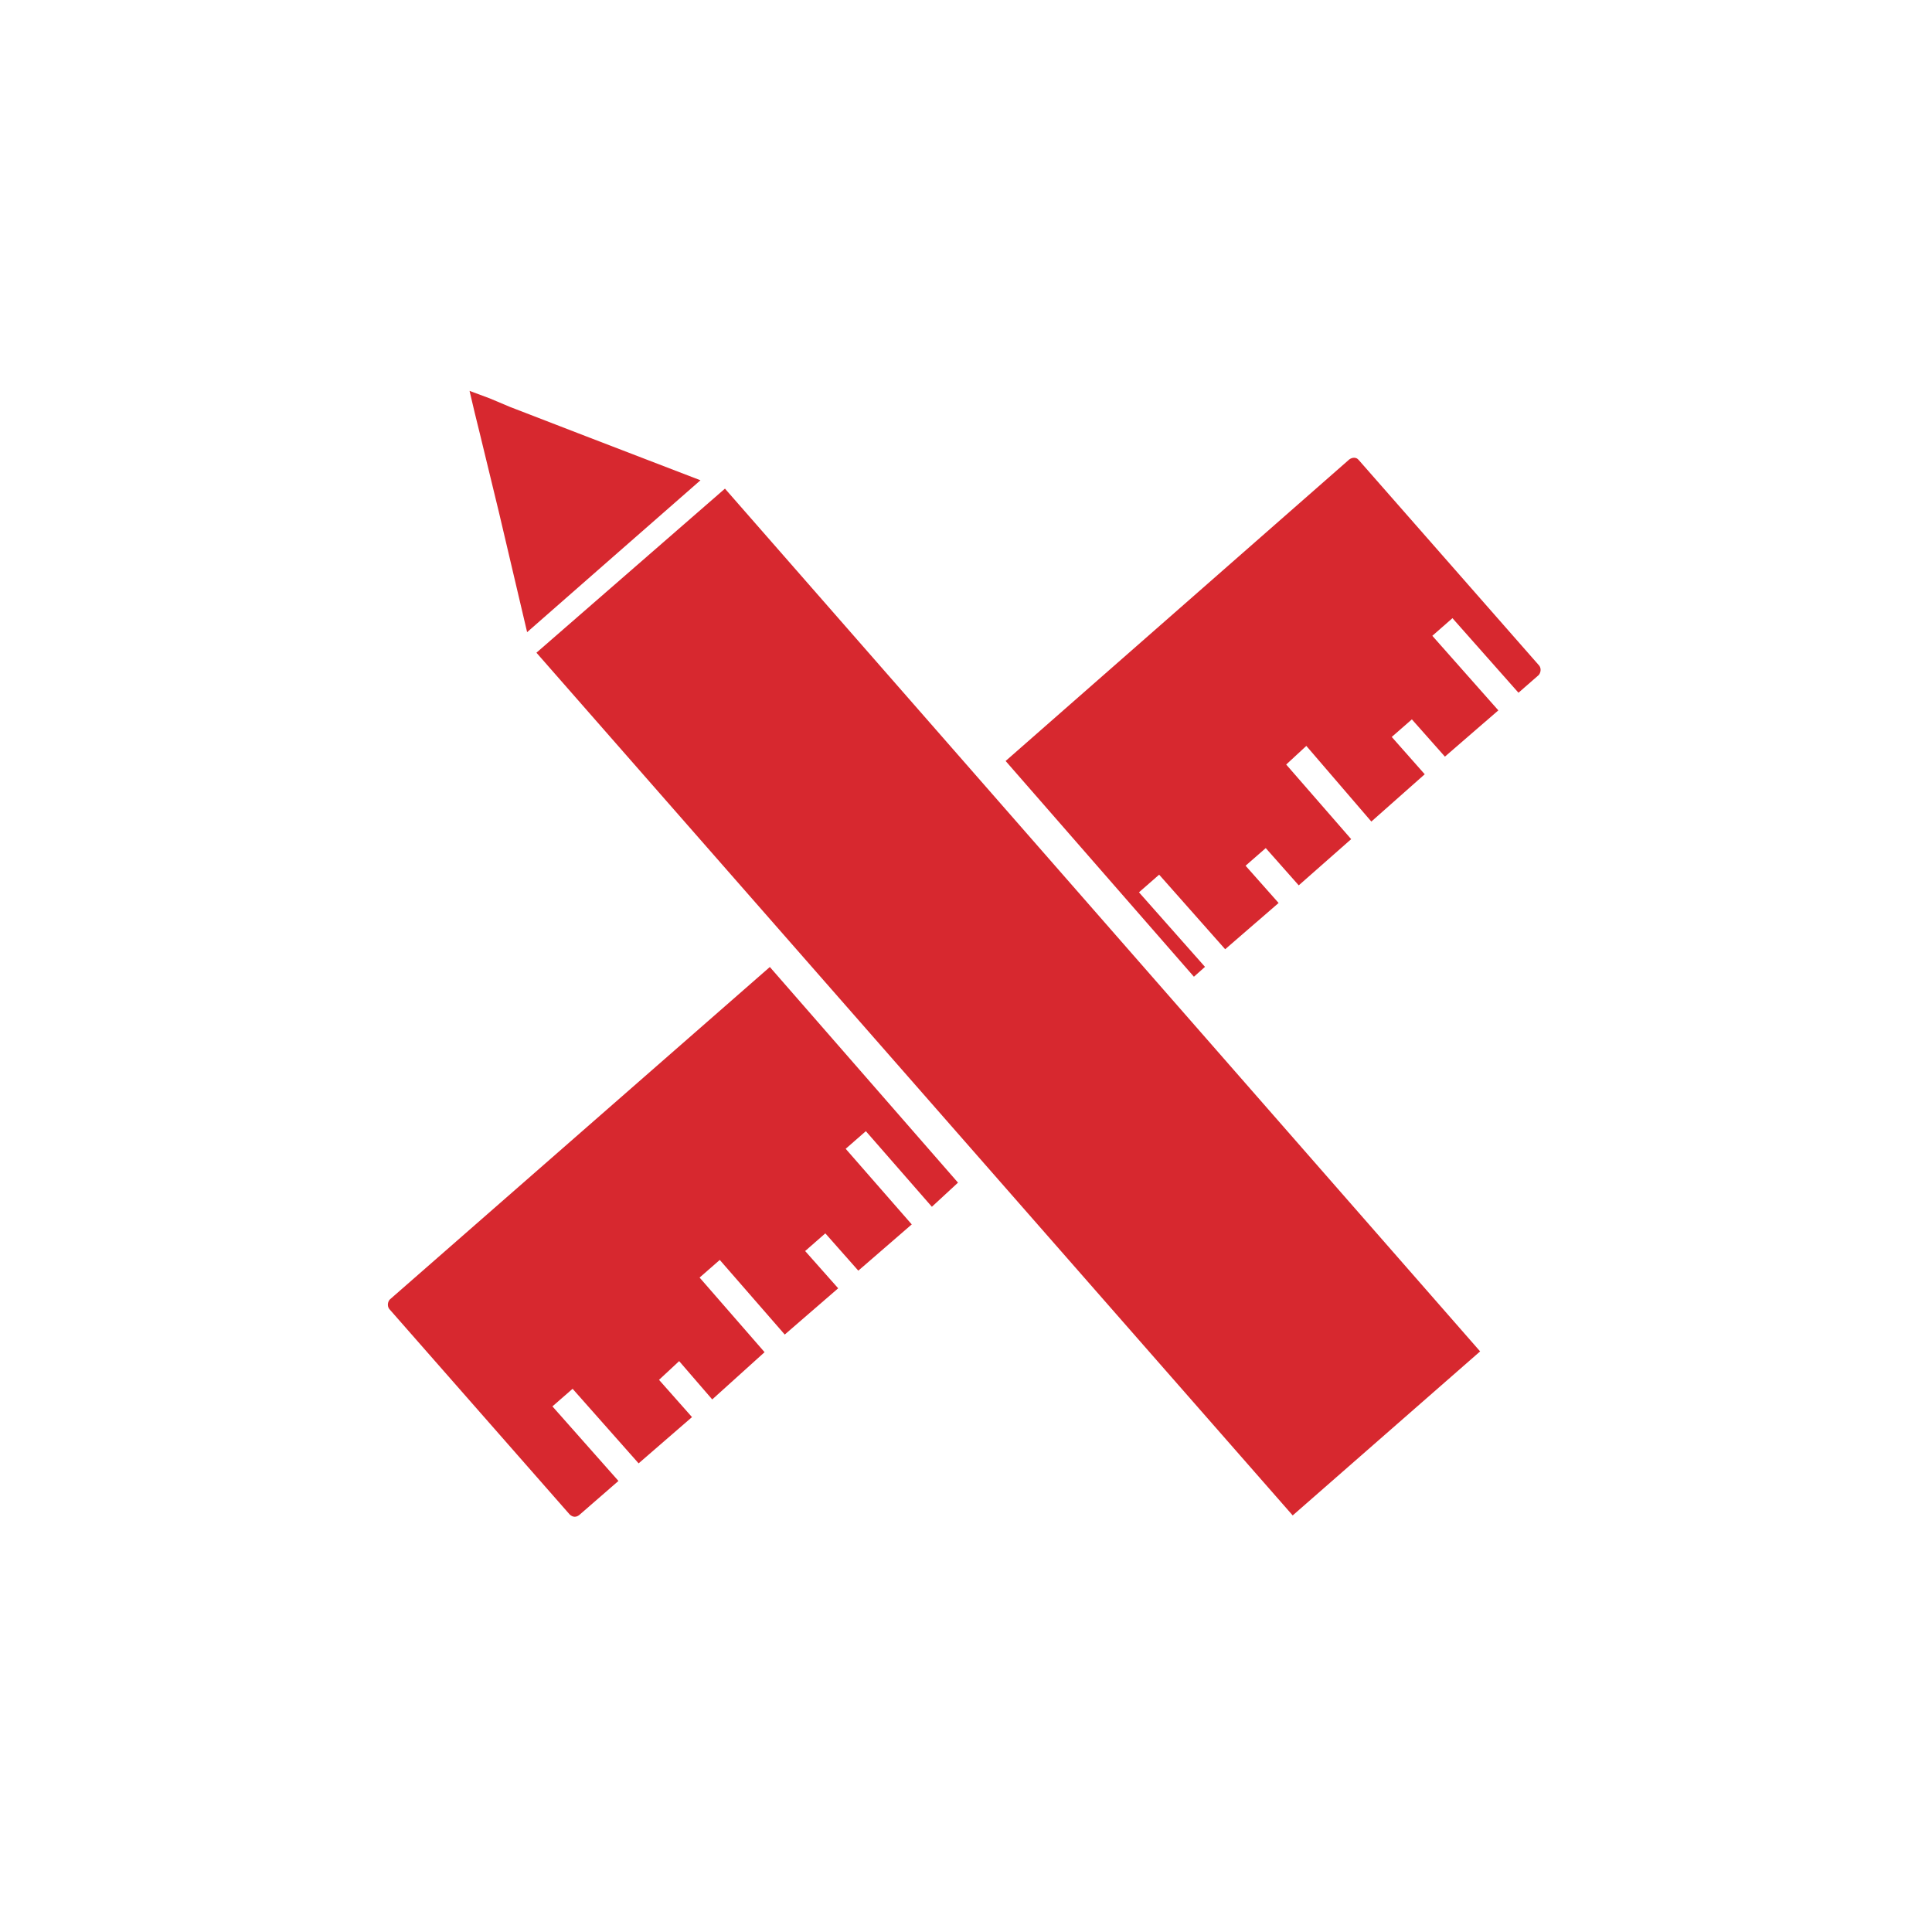 <?xml version="1.0" encoding="UTF-8"?><svg id="Livello_1" xmlns="http://www.w3.org/2000/svg" viewBox="0 0 425.2 425.2"><defs><style>.cls-1{fill:#d7282f;fill-rule:evenodd;}</style></defs><path class="cls-1" d="M299.04,101.25l39.73,45.26c.49,.67,.3,1.59-.14,2.07l-4.44,3.88-14.53-16.41-4.43,3.88,14.53,16.41-11.76,10.18-7.27-8.2-4.43,3.87,7.26,8.21-11.75,10.41-14.31-16.65-4.43,4.1,14.3,16.42-11.54,10.17-7.26-8.2-4.44,3.88,7.27,8.2-11.76,10.18-14.53-16.41-4.44,3.88,14.53,16.41-2.44,2.17-41.44-47.48,75.64-66.37c.66-.49,1.59-.53,2.07,.14h0Zm-180.98,42.4l41.49-36.11,166.2,189.88-41.25,36.1L118.06,143.65Zm-14.71-57.62l4.44,1.65,4.46,1.88h0l16.63,6.42,25.28,9.72-19.08,16.71-19.07,16.72-6.22-26.45-4.2-17.31h0l-1.12-4.55-1.13-4.79Zm107.5,174.24l-5.76,5.32-14.53-16.64-4.44,3.88,14.54,16.64-11.76,10.18-7.26-8.21-4.44,3.89,7.27,8.2-11.76,10.18-14.3-16.42-4.44,3.88,14.3,16.42-11.52,10.4-7.28-8.43-4.43,4.12,7.26,8.2-11.75,10.18-14.53-16.41-4.44,3.87,14.53,16.41-8.65,7.52c-.66,.49-1.36,.52-2.08-.14l-39.72-45.24c-.49-.67-.31-1.61,.14-2.08l83.63-73.17,41.43,47.48Z"/></svg>